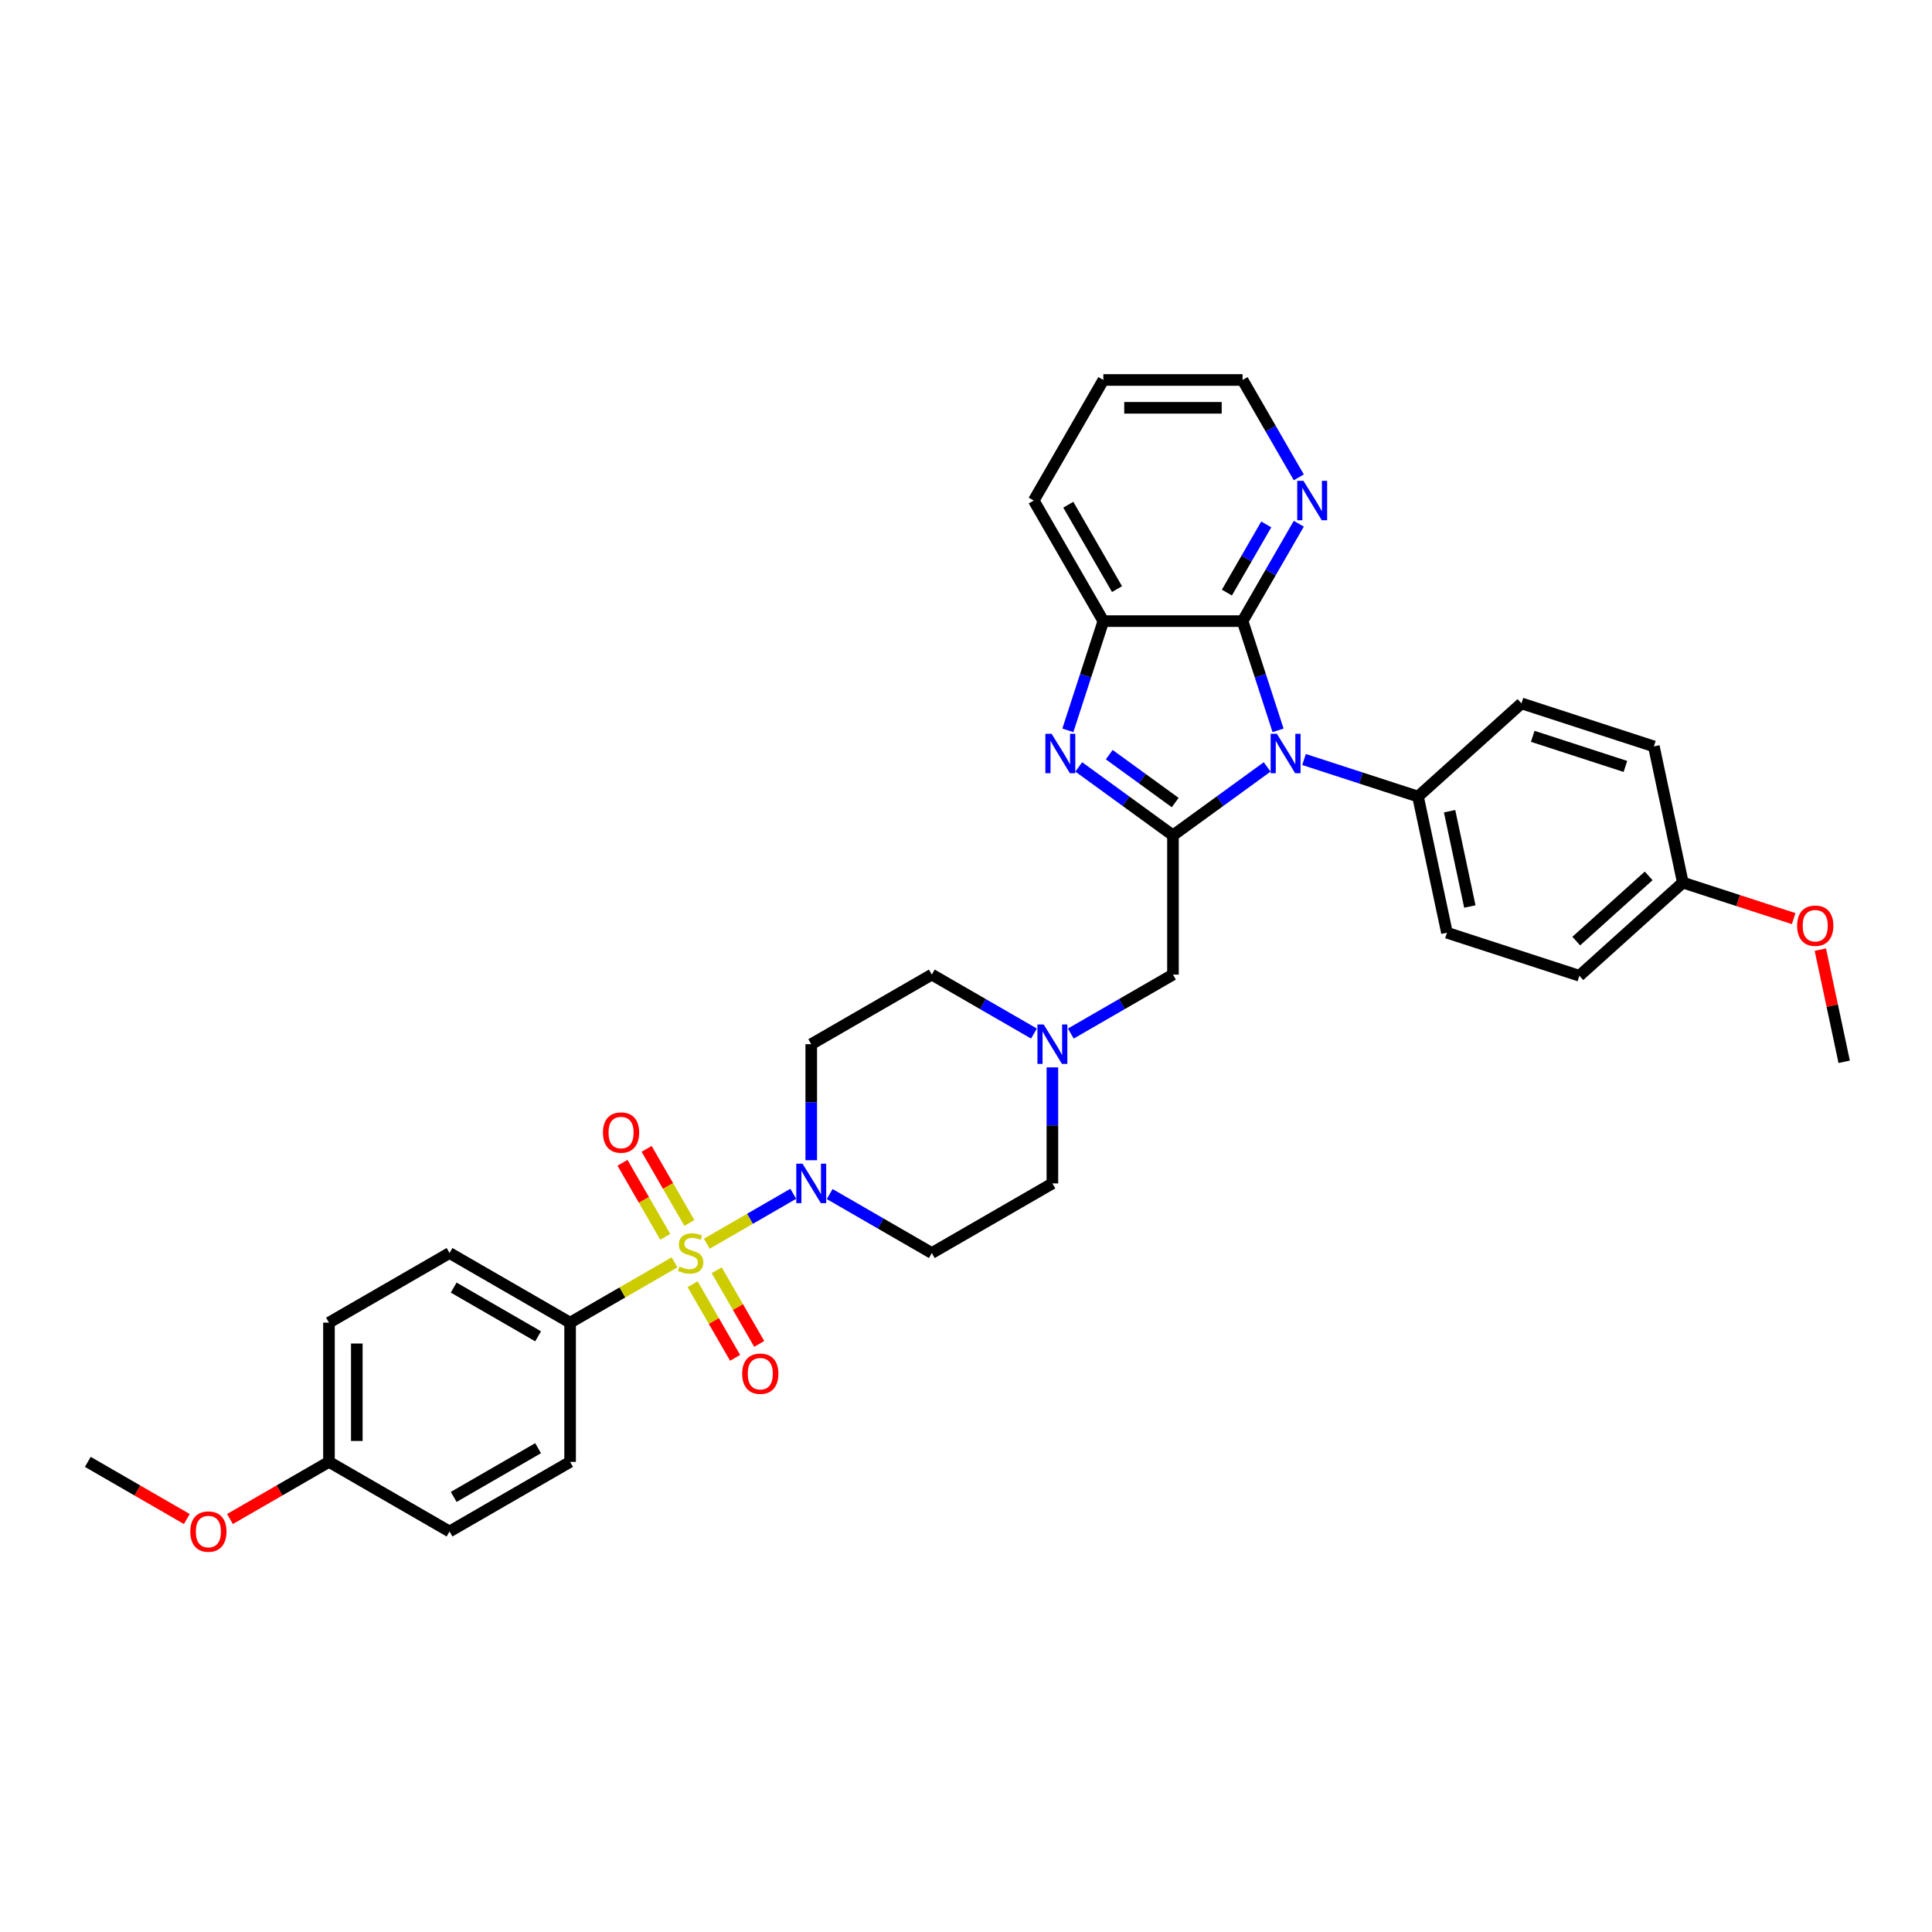 <?xml version='1.0' encoding='iso-8859-1'?>
<svg version='1.1' baseProfile='full'
              xmlns='http://www.w3.org/2000/svg'
                      xmlns:rdkit='http://www.rdkit.org/xml'
                      xmlns:xlink='http://www.w3.org/1999/xlink'
                  xml:space='preserve'
width='1000px' height='1000px' viewBox='0 0 1000 1000'>
<!-- END OF HEADER -->
<rect style='opacity:1.0;fill:#FFFFFF;stroke:none' width='1000' height='1000' x='0' y='0'> </rect>
<path class='bond-4' d='M 365.837,643.749 L 388.219,630.827' style='fill:none;fill-rule:evenodd;stroke:#CCCC00;stroke-width:6px;stroke-linecap:butt;stroke-linejoin:miter;stroke-opacity:1' />
<path class='bond-4' d='M 388.219,630.827 L 410.6,617.905' style='fill:none;fill-rule:evenodd;stroke:#0000FF;stroke-width:6px;stroke-linecap:butt;stroke-linejoin:miter;stroke-opacity:1' />
<path class='bond-6' d='M 349.148,653.384 L 322.116,668.991' style='fill:none;fill-rule:evenodd;stroke:#CCCC00;stroke-width:6px;stroke-linecap:butt;stroke-linejoin:miter;stroke-opacity:1' />
<path class='bond-6' d='M 322.116,668.991 L 295.085,684.598' style='fill:none;fill-rule:evenodd;stroke:#000000;stroke-width:6px;stroke-linecap:butt;stroke-linejoin:miter;stroke-opacity:1' />
<path class='bond-10' d='M 358.483,664.694 L 369.488,683.756' style='fill:none;fill-rule:evenodd;stroke:#CCCC00;stroke-width:6px;stroke-linecap:butt;stroke-linejoin:miter;stroke-opacity:1' />
<path class='bond-10' d='M 369.488,683.756 L 380.494,702.818' style='fill:none;fill-rule:evenodd;stroke:#FF0000;stroke-width:6px;stroke-linecap:butt;stroke-linejoin:miter;stroke-opacity:1' />
<path class='bond-10' d='M 370.964,657.488 L 381.97,676.55' style='fill:none;fill-rule:evenodd;stroke:#CCCC00;stroke-width:6px;stroke-linecap:butt;stroke-linejoin:miter;stroke-opacity:1' />
<path class='bond-10' d='M 381.97,676.55 L 392.975,695.612' style='fill:none;fill-rule:evenodd;stroke:#FF0000;stroke-width:6px;stroke-linecap:butt;stroke-linejoin:miter;stroke-opacity:1' />
<path class='bond-11' d='M 356.819,632.987 L 345.751,613.817' style='fill:none;fill-rule:evenodd;stroke:#CCCC00;stroke-width:6px;stroke-linecap:butt;stroke-linejoin:miter;stroke-opacity:1' />
<path class='bond-11' d='M 345.751,613.817 L 334.684,594.648' style='fill:none;fill-rule:evenodd;stroke:#FF0000;stroke-width:6px;stroke-linecap:butt;stroke-linejoin:miter;stroke-opacity:1' />
<path class='bond-11' d='M 344.337,640.193 L 333.27,621.024' style='fill:none;fill-rule:evenodd;stroke:#CCCC00;stroke-width:6px;stroke-linecap:butt;stroke-linejoin:miter;stroke-opacity:1' />
<path class='bond-11' d='M 333.27,621.024 L 322.202,601.854' style='fill:none;fill-rule:evenodd;stroke:#FF0000;stroke-width:6px;stroke-linecap:butt;stroke-linejoin:miter;stroke-opacity:1' />
<path class='bond-0' d='M 655.881,396.955 L 631.502,414.668' style='fill:none;fill-rule:evenodd;stroke:#0000FF;stroke-width:6px;stroke-linecap:butt;stroke-linejoin:miter;stroke-opacity:1' />
<path class='bond-0' d='M 631.502,414.668 L 607.123,432.38' style='fill:none;fill-rule:evenodd;stroke:#000000;stroke-width:6px;stroke-linecap:butt;stroke-linejoin:miter;stroke-opacity:1' />
<path class='bond-3' d='M 661.522,378.018 L 652.338,349.753' style='fill:none;fill-rule:evenodd;stroke:#0000FF;stroke-width:6px;stroke-linecap:butt;stroke-linejoin:miter;stroke-opacity:1' />
<path class='bond-3' d='M 652.338,349.753 L 643.154,321.488' style='fill:none;fill-rule:evenodd;stroke:#000000;stroke-width:6px;stroke-linecap:butt;stroke-linejoin:miter;stroke-opacity:1' />
<path class='bond-9' d='M 674.963,393.123 L 704.46,402.707' style='fill:none;fill-rule:evenodd;stroke:#0000FF;stroke-width:6px;stroke-linecap:butt;stroke-linejoin:miter;stroke-opacity:1' />
<path class='bond-9' d='M 704.46,402.707 L 733.958,412.292' style='fill:none;fill-rule:evenodd;stroke:#000000;stroke-width:6px;stroke-linecap:butt;stroke-linejoin:miter;stroke-opacity:1' />
<path class='bond-1' d='M 607.123,432.38 L 607.123,504.442' style='fill:none;fill-rule:evenodd;stroke:#000000;stroke-width:6px;stroke-linecap:butt;stroke-linejoin:miter;stroke-opacity:1' />
<path class='bond-2' d='M 607.123,432.38 L 582.744,414.668' style='fill:none;fill-rule:evenodd;stroke:#000000;stroke-width:6px;stroke-linecap:butt;stroke-linejoin:miter;stroke-opacity:1' />
<path class='bond-2' d='M 582.744,414.668 L 558.365,396.955' style='fill:none;fill-rule:evenodd;stroke:#0000FF;stroke-width:6px;stroke-linecap:butt;stroke-linejoin:miter;stroke-opacity:1' />
<path class='bond-2' d='M 608.281,415.407 L 591.215,403.008' style='fill:none;fill-rule:evenodd;stroke:#000000;stroke-width:6px;stroke-linecap:butt;stroke-linejoin:miter;stroke-opacity:1' />
<path class='bond-2' d='M 591.215,403.008 L 574.15,390.609' style='fill:none;fill-rule:evenodd;stroke:#0000FF;stroke-width:6px;stroke-linecap:butt;stroke-linejoin:miter;stroke-opacity:1' />
<path class='bond-5' d='M 552.724,378.018 L 561.908,349.753' style='fill:none;fill-rule:evenodd;stroke:#0000FF;stroke-width:6px;stroke-linecap:butt;stroke-linejoin:miter;stroke-opacity:1' />
<path class='bond-5' d='M 561.908,349.753 L 571.092,321.488' style='fill:none;fill-rule:evenodd;stroke:#000000;stroke-width:6px;stroke-linecap:butt;stroke-linejoin:miter;stroke-opacity:1' />
<path class='bond-12' d='M 643.154,321.488 L 657.704,296.287' style='fill:none;fill-rule:evenodd;stroke:#000000;stroke-width:6px;stroke-linecap:butt;stroke-linejoin:miter;stroke-opacity:1' />
<path class='bond-12' d='M 657.704,296.287 L 672.254,271.086' style='fill:none;fill-rule:evenodd;stroke:#0000FF;stroke-width:6px;stroke-linecap:butt;stroke-linejoin:miter;stroke-opacity:1' />
<path class='bond-12' d='M 635.037,306.722 L 645.222,289.081' style='fill:none;fill-rule:evenodd;stroke:#000000;stroke-width:6px;stroke-linecap:butt;stroke-linejoin:miter;stroke-opacity:1' />
<path class='bond-12' d='M 645.222,289.081 L 655.407,271.44' style='fill:none;fill-rule:evenodd;stroke:#0000FF;stroke-width:6px;stroke-linecap:butt;stroke-linejoin:miter;stroke-opacity:1' />
<path class='bond-36' d='M 643.154,321.488 L 571.092,321.488' style='fill:none;fill-rule:evenodd;stroke:#000000;stroke-width:6px;stroke-linecap:butt;stroke-linejoin:miter;stroke-opacity:1' />
<path class='bond-13' d='M 429.441,618.044 L 455.874,633.305' style='fill:none;fill-rule:evenodd;stroke:#0000FF;stroke-width:6px;stroke-linecap:butt;stroke-linejoin:miter;stroke-opacity:1' />
<path class='bond-13' d='M 455.874,633.305 L 482.308,648.567' style='fill:none;fill-rule:evenodd;stroke:#000000;stroke-width:6px;stroke-linecap:butt;stroke-linejoin:miter;stroke-opacity:1' />
<path class='bond-14' d='M 419.9,600.53 L 419.9,570.502' style='fill:none;fill-rule:evenodd;stroke:#0000FF;stroke-width:6px;stroke-linecap:butt;stroke-linejoin:miter;stroke-opacity:1' />
<path class='bond-14' d='M 419.9,570.502 L 419.9,540.473' style='fill:none;fill-rule:evenodd;stroke:#000000;stroke-width:6px;stroke-linecap:butt;stroke-linejoin:miter;stroke-opacity:1' />
<path class='bond-27' d='M 571.092,321.488 L 535.061,259.081' style='fill:none;fill-rule:evenodd;stroke:#000000;stroke-width:6px;stroke-linecap:butt;stroke-linejoin:miter;stroke-opacity:1' />
<path class='bond-27' d='M 578.169,304.921 L 552.947,261.235' style='fill:none;fill-rule:evenodd;stroke:#000000;stroke-width:6px;stroke-linecap:butt;stroke-linejoin:miter;stroke-opacity:1' />
<path class='bond-17' d='M 295.085,684.598 L 232.677,648.567' style='fill:none;fill-rule:evenodd;stroke:#000000;stroke-width:6px;stroke-linecap:butt;stroke-linejoin:miter;stroke-opacity:1' />
<path class='bond-17' d='M 278.518,691.674 L 234.832,666.453' style='fill:none;fill-rule:evenodd;stroke:#000000;stroke-width:6px;stroke-linecap:butt;stroke-linejoin:miter;stroke-opacity:1' />
<path class='bond-18' d='M 295.085,684.598 L 295.085,756.66' style='fill:none;fill-rule:evenodd;stroke:#000000;stroke-width:6px;stroke-linecap:butt;stroke-linejoin:miter;stroke-opacity:1' />
<path class='bond-7' d='M 535.174,534.965 L 508.741,519.704' style='fill:none;fill-rule:evenodd;stroke:#0000FF;stroke-width:6px;stroke-linecap:butt;stroke-linejoin:miter;stroke-opacity:1' />
<path class='bond-7' d='M 508.741,519.704 L 482.308,504.442' style='fill:none;fill-rule:evenodd;stroke:#000000;stroke-width:6px;stroke-linecap:butt;stroke-linejoin:miter;stroke-opacity:1' />
<path class='bond-8' d='M 554.256,534.965 L 580.69,519.704' style='fill:none;fill-rule:evenodd;stroke:#0000FF;stroke-width:6px;stroke-linecap:butt;stroke-linejoin:miter;stroke-opacity:1' />
<path class='bond-8' d='M 580.69,519.704 L 607.123,504.442' style='fill:none;fill-rule:evenodd;stroke:#000000;stroke-width:6px;stroke-linecap:butt;stroke-linejoin:miter;stroke-opacity:1' />
<path class='bond-35' d='M 544.715,552.479 L 544.715,582.507' style='fill:none;fill-rule:evenodd;stroke:#0000FF;stroke-width:6px;stroke-linecap:butt;stroke-linejoin:miter;stroke-opacity:1' />
<path class='bond-35' d='M 544.715,582.507 L 544.715,612.535' style='fill:none;fill-rule:evenodd;stroke:#000000;stroke-width:6px;stroke-linecap:butt;stroke-linejoin:miter;stroke-opacity:1' />
<path class='bond-19' d='M 733.958,412.292 L 748.94,482.779' style='fill:none;fill-rule:evenodd;stroke:#000000;stroke-width:6px;stroke-linecap:butt;stroke-linejoin:miter;stroke-opacity:1' />
<path class='bond-19' d='M 750.302,419.868 L 760.79,469.209' style='fill:none;fill-rule:evenodd;stroke:#000000;stroke-width:6px;stroke-linecap:butt;stroke-linejoin:miter;stroke-opacity:1' />
<path class='bond-20' d='M 733.958,412.292 L 787.51,364.073' style='fill:none;fill-rule:evenodd;stroke:#000000;stroke-width:6px;stroke-linecap:butt;stroke-linejoin:miter;stroke-opacity:1' />
<path class='bond-30' d='M 672.254,247.075 L 657.704,221.874' style='fill:none;fill-rule:evenodd;stroke:#0000FF;stroke-width:6px;stroke-linecap:butt;stroke-linejoin:miter;stroke-opacity:1' />
<path class='bond-30' d='M 657.704,221.874 L 643.154,196.673' style='fill:none;fill-rule:evenodd;stroke:#000000;stroke-width:6px;stroke-linecap:butt;stroke-linejoin:miter;stroke-opacity:1' />
<path class='bond-15' d='M 482.308,648.567 L 544.715,612.535' style='fill:none;fill-rule:evenodd;stroke:#000000;stroke-width:6px;stroke-linecap:butt;stroke-linejoin:miter;stroke-opacity:1' />
<path class='bond-16' d='M 419.9,540.473 L 482.308,504.442' style='fill:none;fill-rule:evenodd;stroke:#000000;stroke-width:6px;stroke-linecap:butt;stroke-linejoin:miter;stroke-opacity:1' />
<path class='bond-24' d='M 232.677,648.567 L 170.27,684.598' style='fill:none;fill-rule:evenodd;stroke:#000000;stroke-width:6px;stroke-linecap:butt;stroke-linejoin:miter;stroke-opacity:1' />
<path class='bond-25' d='M 295.085,756.66 L 232.677,792.691' style='fill:none;fill-rule:evenodd;stroke:#000000;stroke-width:6px;stroke-linecap:butt;stroke-linejoin:miter;stroke-opacity:1' />
<path class='bond-25' d='M 278.518,749.583 L 234.832,774.805' style='fill:none;fill-rule:evenodd;stroke:#000000;stroke-width:6px;stroke-linecap:butt;stroke-linejoin:miter;stroke-opacity:1' />
<path class='bond-23' d='M 748.94,482.779 L 817.475,505.047' style='fill:none;fill-rule:evenodd;stroke:#000000;stroke-width:6px;stroke-linecap:butt;stroke-linejoin:miter;stroke-opacity:1' />
<path class='bond-26' d='M 787.51,364.073 L 856.045,386.341' style='fill:none;fill-rule:evenodd;stroke:#000000;stroke-width:6px;stroke-linecap:butt;stroke-linejoin:miter;stroke-opacity:1' />
<path class='bond-26' d='M 793.337,381.12 L 841.311,396.708' style='fill:none;fill-rule:evenodd;stroke:#000000;stroke-width:6px;stroke-linecap:butt;stroke-linejoin:miter;stroke-opacity:1' />
<path class='bond-21' d='M 871.028,456.828 L 856.045,386.341' style='fill:none;fill-rule:evenodd;stroke:#000000;stroke-width:6px;stroke-linecap:butt;stroke-linejoin:miter;stroke-opacity:1' />
<path class='bond-28' d='M 871.028,456.828 L 899.711,466.148' style='fill:none;fill-rule:evenodd;stroke:#000000;stroke-width:6px;stroke-linecap:butt;stroke-linejoin:miter;stroke-opacity:1' />
<path class='bond-28' d='M 899.711,466.148 L 928.393,475.468' style='fill:none;fill-rule:evenodd;stroke:#FF0000;stroke-width:6px;stroke-linecap:butt;stroke-linejoin:miter;stroke-opacity:1' />
<path class='bond-38' d='M 871.028,456.828 L 817.475,505.047' style='fill:none;fill-rule:evenodd;stroke:#000000;stroke-width:6px;stroke-linecap:butt;stroke-linejoin:miter;stroke-opacity:1' />
<path class='bond-38' d='M 853.351,453.351 L 815.864,487.104' style='fill:none;fill-rule:evenodd;stroke:#000000;stroke-width:6px;stroke-linecap:butt;stroke-linejoin:miter;stroke-opacity:1' />
<path class='bond-22' d='M 170.27,756.66 L 232.677,792.691' style='fill:none;fill-rule:evenodd;stroke:#000000;stroke-width:6px;stroke-linecap:butt;stroke-linejoin:miter;stroke-opacity:1' />
<path class='bond-29' d='M 170.27,756.66 L 144.651,771.451' style='fill:none;fill-rule:evenodd;stroke:#000000;stroke-width:6px;stroke-linecap:butt;stroke-linejoin:miter;stroke-opacity:1' />
<path class='bond-29' d='M 144.651,771.451 L 119.032,786.242' style='fill:none;fill-rule:evenodd;stroke:#FF0000;stroke-width:6px;stroke-linecap:butt;stroke-linejoin:miter;stroke-opacity:1' />
<path class='bond-34' d='M 170.27,756.66 L 170.27,684.598' style='fill:none;fill-rule:evenodd;stroke:#000000;stroke-width:6px;stroke-linecap:butt;stroke-linejoin:miter;stroke-opacity:1' />
<path class='bond-34' d='M 184.682,745.85 L 184.682,695.407' style='fill:none;fill-rule:evenodd;stroke:#000000;stroke-width:6px;stroke-linecap:butt;stroke-linejoin:miter;stroke-opacity:1' />
<path class='bond-33' d='M 535.061,259.081 L 571.092,196.673' style='fill:none;fill-rule:evenodd;stroke:#000000;stroke-width:6px;stroke-linecap:butt;stroke-linejoin:miter;stroke-opacity:1' />
<path class='bond-31' d='M 942.207,491.535 L 948.376,520.56' style='fill:none;fill-rule:evenodd;stroke:#FF0000;stroke-width:6px;stroke-linecap:butt;stroke-linejoin:miter;stroke-opacity:1' />
<path class='bond-31' d='M 948.376,520.56 L 954.545,549.584' style='fill:none;fill-rule:evenodd;stroke:#000000;stroke-width:6px;stroke-linecap:butt;stroke-linejoin:miter;stroke-opacity:1' />
<path class='bond-32' d='M 96.692,786.242 L 71.073,771.451' style='fill:none;fill-rule:evenodd;stroke:#FF0000;stroke-width:6px;stroke-linecap:butt;stroke-linejoin:miter;stroke-opacity:1' />
<path class='bond-32' d='M 71.073,771.451 L 45.455,756.66' style='fill:none;fill-rule:evenodd;stroke:#000000;stroke-width:6px;stroke-linecap:butt;stroke-linejoin:miter;stroke-opacity:1' />
<path class='bond-37' d='M 643.154,196.673 L 571.092,196.673' style='fill:none;fill-rule:evenodd;stroke:#000000;stroke-width:6px;stroke-linecap:butt;stroke-linejoin:miter;stroke-opacity:1' />
<path class='bond-37' d='M 632.345,211.085 L 581.901,211.085' style='fill:none;fill-rule:evenodd;stroke:#000000;stroke-width:6px;stroke-linecap:butt;stroke-linejoin:miter;stroke-opacity:1' />
<path  class='atom-0' d='M 351.728 655.571
Q 351.958 655.657, 352.909 656.061
Q 353.861 656.465, 354.898 656.724
Q 355.965 656.955, 357.003 656.955
Q 358.934 656.955, 360.058 656.032
Q 361.182 655.081, 361.182 653.438
Q 361.182 652.314, 360.606 651.622
Q 360.058 650.93, 359.193 650.555
Q 358.328 650.181, 356.887 649.748
Q 355.071 649.201, 353.976 648.682
Q 352.909 648.163, 352.131 647.068
Q 351.382 645.972, 351.382 644.128
Q 351.382 641.562, 353.111 639.977
Q 354.869 638.391, 358.328 638.391
Q 360.692 638.391, 363.373 639.516
L 362.71 641.735
Q 360.26 640.726, 358.415 640.726
Q 356.426 640.726, 355.331 641.562
Q 354.235 642.369, 354.264 643.782
Q 354.264 644.877, 354.812 645.54
Q 355.388 646.203, 356.195 646.578
Q 357.031 646.952, 358.415 647.385
Q 360.26 647.961, 361.355 648.538
Q 362.45 649.114, 363.229 650.296
Q 364.036 651.449, 364.036 653.438
Q 364.036 656.263, 362.133 657.79
Q 360.26 659.289, 357.118 659.289
Q 355.302 659.289, 353.918 658.886
Q 352.564 658.511, 350.949 657.848
L 351.728 655.571
' fill='#CCCC00'/>
<path  class='atom-1' d='M 660.911 379.819
L 667.599 390.629
Q 668.262 391.695, 669.328 393.626
Q 670.395 395.558, 670.452 395.673
L 670.452 379.819
L 673.162 379.819
L 673.162 400.227
L 670.366 400.227
L 663.188 388.409
Q 662.353 387.025, 661.459 385.44
Q 660.594 383.855, 660.335 383.365
L 660.335 400.227
L 657.683 400.227
L 657.683 379.819
L 660.911 379.819
' fill='#0000FF'/>
<path  class='atom-3' d='M 544.312 379.819
L 551 390.629
Q 551.663 391.695, 552.729 393.626
Q 553.796 395.558, 553.853 395.673
L 553.853 379.819
L 556.563 379.819
L 556.563 400.227
L 553.767 400.227
L 546.59 388.409
Q 545.754 387.025, 544.86 385.44
Q 543.995 383.855, 543.736 383.365
L 543.736 400.227
L 541.084 400.227
L 541.084 379.819
L 544.312 379.819
' fill='#0000FF'/>
<path  class='atom-5' d='M 415.389 602.332
L 422.076 613.141
Q 422.739 614.207, 423.806 616.139
Q 424.872 618.07, 424.93 618.185
L 424.93 602.332
L 427.64 602.332
L 427.64 622.739
L 424.844 622.739
L 417.666 610.921
Q 416.83 609.538, 415.937 607.952
Q 415.072 606.367, 414.813 605.877
L 414.813 622.739
L 412.161 622.739
L 412.161 602.332
L 415.389 602.332
' fill='#0000FF'/>
<path  class='atom-8' d='M 540.204 530.269
L 546.892 541.079
Q 547.555 542.145, 548.621 544.077
Q 549.688 546.008, 549.745 546.123
L 549.745 530.269
L 552.455 530.269
L 552.455 550.677
L 549.659 550.677
L 542.481 538.859
Q 541.646 537.476, 540.752 535.89
Q 539.887 534.305, 539.628 533.815
L 539.628 550.677
L 536.976 550.677
L 536.976 530.269
L 540.204 530.269
' fill='#0000FF'/>
<path  class='atom-11' d='M 384.156 711.032
Q 384.156 706.132, 386.577 703.393
Q 388.998 700.655, 393.524 700.655
Q 398.049 700.655, 400.47 703.393
Q 402.892 706.132, 402.892 711.032
Q 402.892 715.99, 400.442 718.815
Q 397.991 721.611, 393.524 721.611
Q 389.027 721.611, 386.577 718.815
Q 384.156 716.018, 384.156 711.032
M 393.524 719.305
Q 396.637 719.305, 398.309 717.229
Q 400.009 715.125, 400.009 711.032
Q 400.009 707.025, 398.309 705.007
Q 396.637 702.961, 393.524 702.961
Q 390.411 702.961, 388.71 704.979
Q 387.038 706.996, 387.038 711.032
Q 387.038 715.154, 388.71 717.229
Q 390.411 719.305, 393.524 719.305
' fill='#FF0000'/>
<path  class='atom-12' d='M 312.093 586.217
Q 312.093 581.316, 314.515 578.578
Q 316.936 575.84, 321.462 575.84
Q 325.987 575.84, 328.408 578.578
Q 330.83 581.316, 330.83 586.217
Q 330.83 591.174, 328.379 593.999
Q 325.929 596.795, 321.462 596.795
Q 316.965 596.795, 314.515 593.999
Q 312.093 591.203, 312.093 586.217
M 321.462 594.489
Q 324.575 594.489, 326.246 592.414
Q 327.947 590.31, 327.947 586.217
Q 327.947 582.21, 326.246 580.192
Q 324.575 578.146, 321.462 578.146
Q 318.348 578.146, 316.648 580.163
Q 314.976 582.181, 314.976 586.217
Q 314.976 590.339, 316.648 592.414
Q 318.348 594.489, 321.462 594.489
' fill='#FF0000'/>
<path  class='atom-13' d='M 674.674 248.877
L 681.361 259.686
Q 682.024 260.752, 683.091 262.684
Q 684.157 264.615, 684.215 264.73
L 684.215 248.877
L 686.925 248.877
L 686.925 269.285
L 684.129 269.285
L 676.951 257.466
Q 676.115 256.083, 675.222 254.497
Q 674.357 252.912, 674.097 252.422
L 674.097 269.285
L 671.446 269.285
L 671.446 248.877
L 674.674 248.877
' fill='#0000FF'/>
<path  class='atom-29' d='M 930.195 479.155
Q 930.195 474.254, 932.616 471.516
Q 935.037 468.778, 939.563 468.778
Q 944.088 468.778, 946.51 471.516
Q 948.931 474.254, 948.931 479.155
Q 948.931 484.112, 946.481 486.937
Q 944.031 489.733, 939.563 489.733
Q 935.066 489.733, 932.616 486.937
Q 930.195 484.141, 930.195 479.155
M 939.563 487.427
Q 942.676 487.427, 944.348 485.352
Q 946.048 483.248, 946.048 479.155
Q 946.048 475.148, 944.348 473.13
Q 942.676 471.084, 939.563 471.084
Q 936.45 471.084, 934.749 473.101
Q 933.077 475.119, 933.077 479.155
Q 933.077 483.276, 934.749 485.352
Q 936.45 487.427, 939.563 487.427
' fill='#FF0000'/>
<path  class='atom-30' d='M 98.494 792.748
Q 98.494 787.848, 100.915 785.11
Q 103.337 782.371, 107.862 782.371
Q 112.388 782.371, 114.809 785.11
Q 117.23 787.848, 117.23 792.748
Q 117.23 797.706, 114.78 800.531
Q 112.33 803.327, 107.862 803.327
Q 103.365 803.327, 100.915 800.531
Q 98.494 797.735, 98.494 792.748
M 107.862 801.021
Q 110.975 801.021, 112.647 798.946
Q 114.348 796.842, 114.348 792.748
Q 114.348 788.742, 112.647 786.724
Q 110.975 784.677, 107.862 784.677
Q 104.749 784.677, 103.048 786.695
Q 101.377 788.713, 101.377 792.748
Q 101.377 796.87, 103.048 798.946
Q 104.749 801.021, 107.862 801.021
' fill='#FF0000'/>
</svg>
